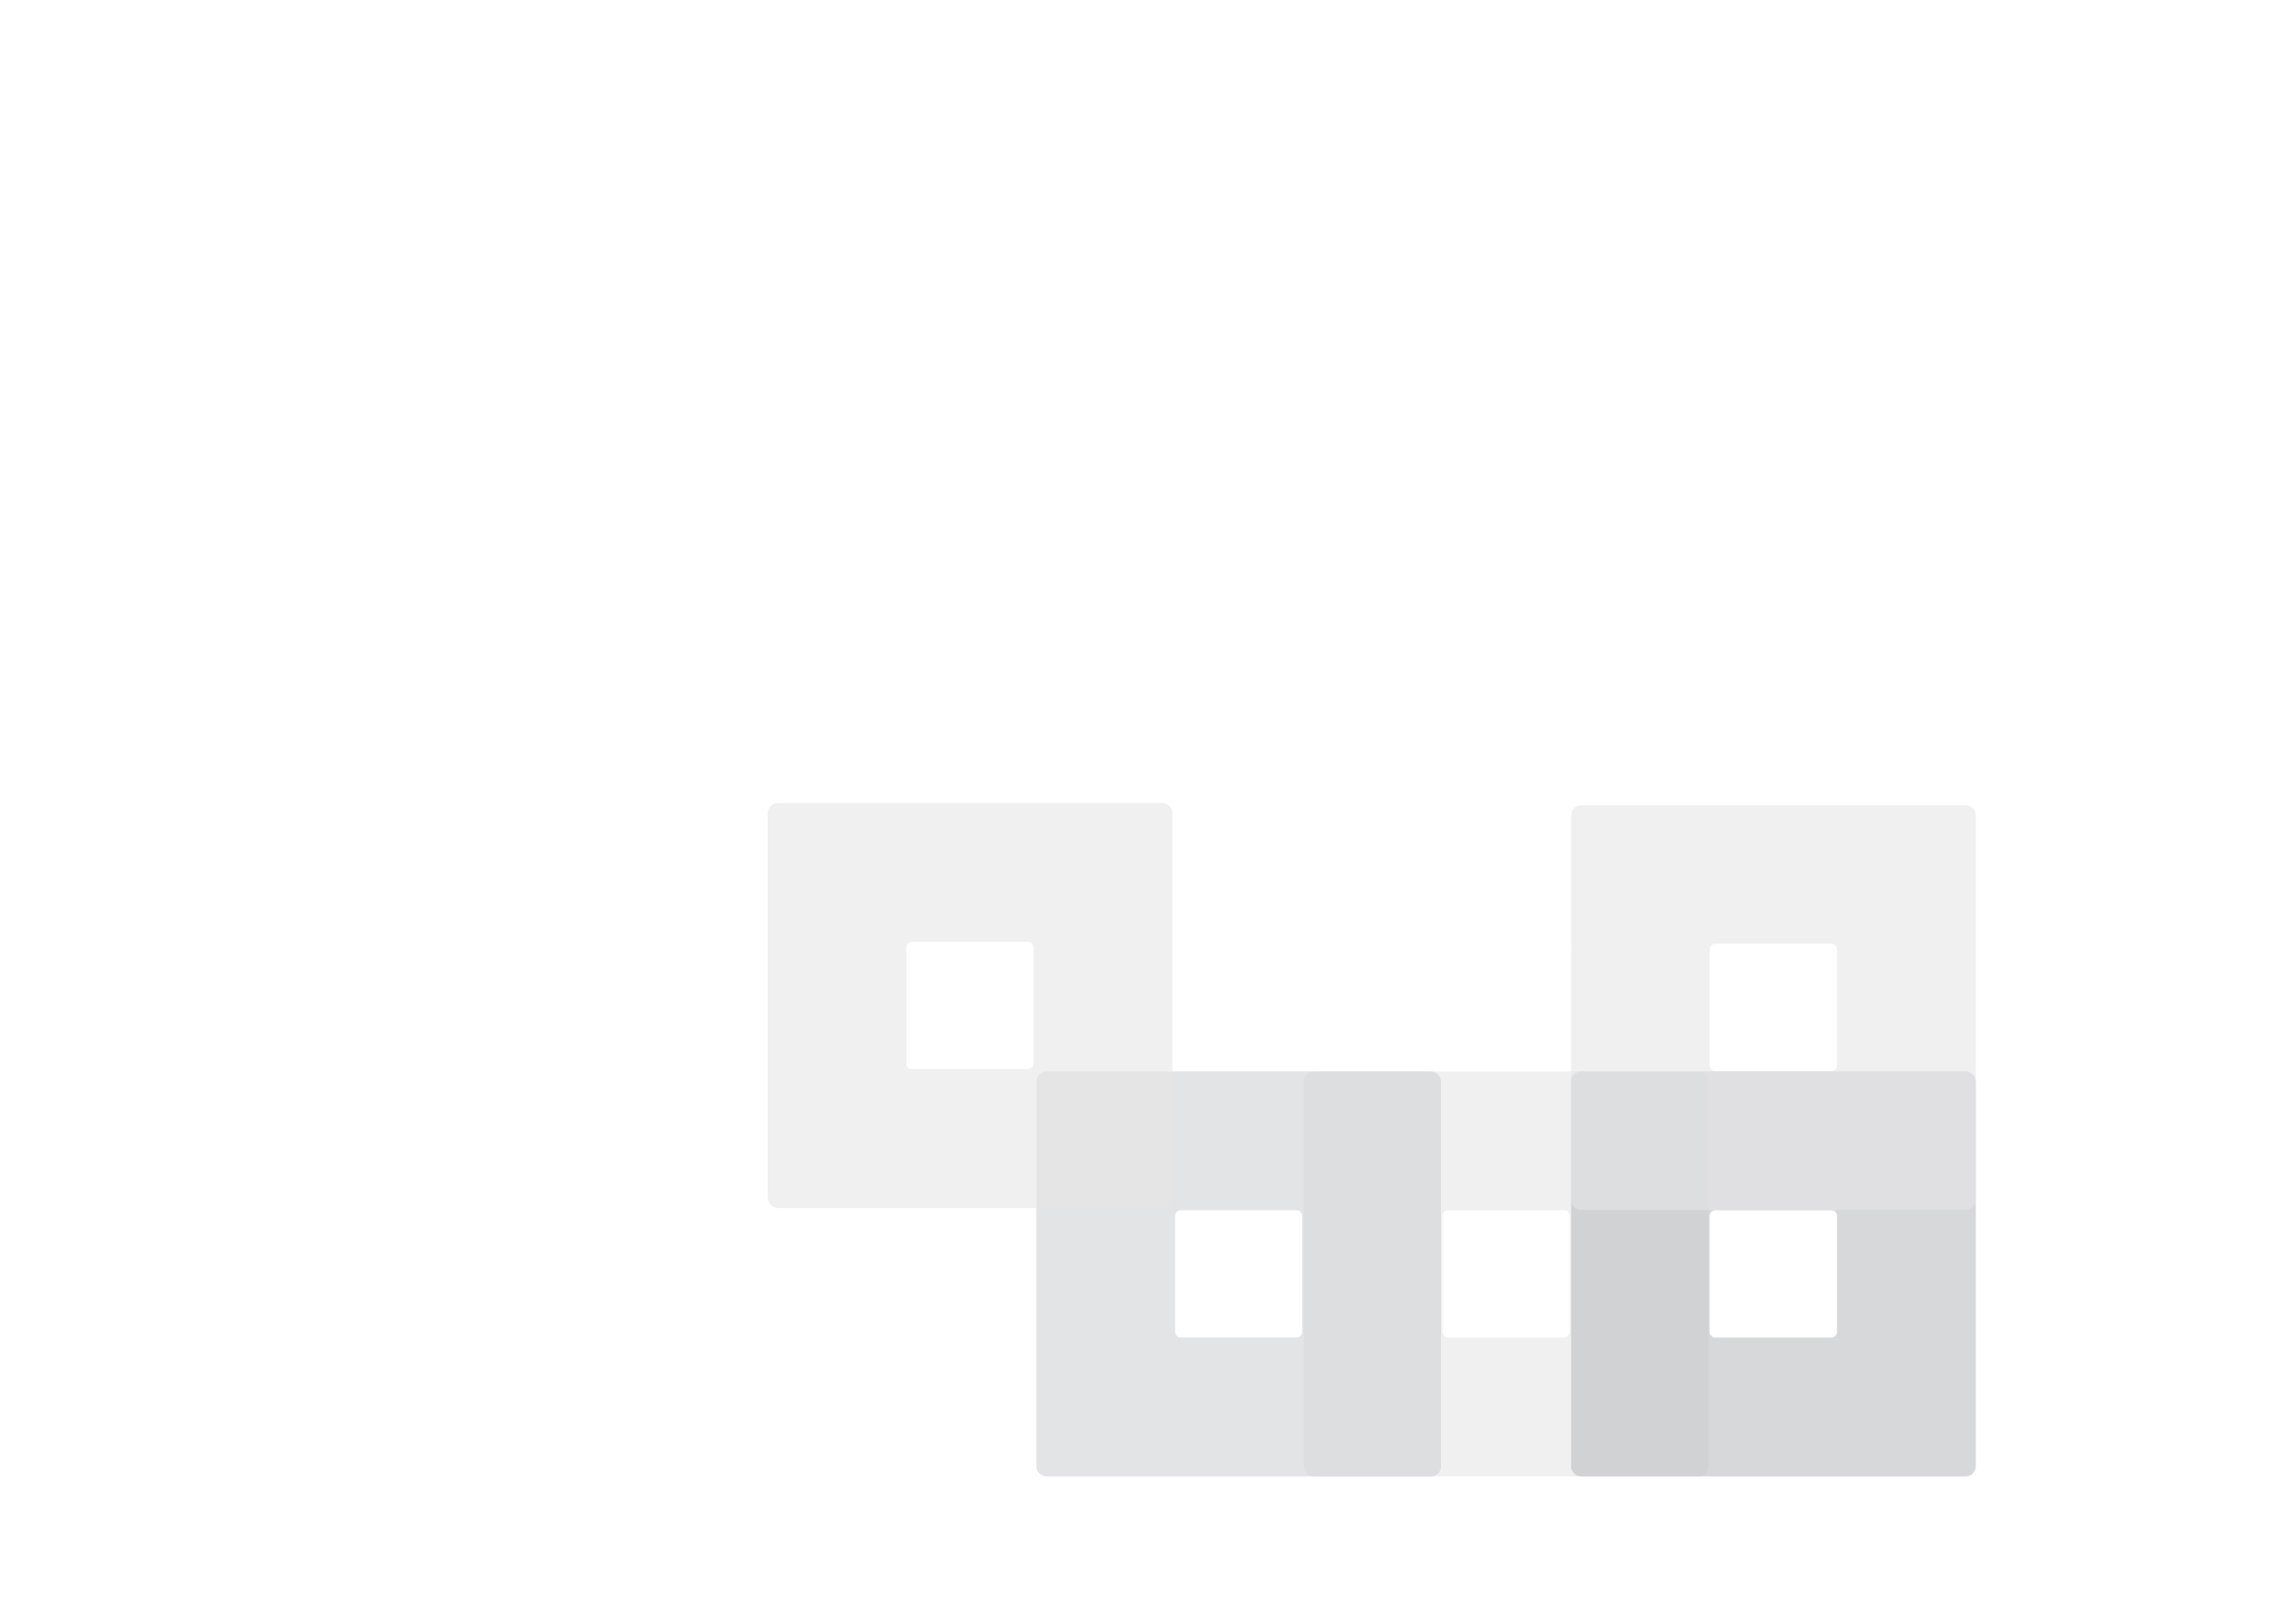 <?xml version="1.0" encoding="utf-8"?>
<!-- Generator: Adobe Illustrator 26.3.1, SVG Export Plug-In . SVG Version: 6.00 Build 0)  -->
<svg version="1.1" id="Layer_1" xmlns="http://www.w3.org/2000/svg" xmlns:xlink="http://www.w3.org/1999/xlink" x="0px" y="0px"
	 viewBox="0 0 841.9 595.3" style="enable-background:new 0 0 841.9 595.3;" xml:space="preserve">
<style type="text/css">
	.st0{opacity:0.59;fill:#E6E7E8;}
	.st1{opacity:0.59;fill:#D1D3D4;}
	.st2{opacity:0.59;fill:#BCBEC0;}
</style>
<path class="st0" d="M622.7,541.3H481.9c-2.1,0-3.8-1.7-3.8-3.8V396.6c0-2.1,1.7-3.8,3.8-3.8h140.8c2.1,0,3.8,1.7,3.8,3.8v140.8
	C626.5,539.6,624.8,541.3,622.7,541.3z M575.6,488.3v-42.5c0-1.1-0.9-2.1-2.1-2.1H531c-1.1,0-2.1,0.9-2.1,2.1v42.5
	c0,1.1,0.9,2.1,2.1,2.1h42.5C574.6,490.3,575.6,489.4,575.6,488.3z"/>
<path class="st1" d="M524.6,541.3H383.8c-2.1,0-3.8-1.7-3.8-3.8V396.6c0-2.1,1.7-3.8,3.8-3.8h140.8c2.1,0,3.8,1.7,3.8,3.8v140.8
	C528.5,539.6,526.7,541.3,524.6,541.3z M477.5,488.3v-42.5c0-1.1-0.9-2.1-2.1-2.1H433c-1.1,0-2.1,0.9-2.1,2.1v42.5
	c0,1.1,0.9,2.1,2.1,2.1h42.5C476.6,490.3,477.5,489.4,477.5,488.3z"/>
<path class="st0" d="M426.1,442.9H285.3c-2.1,0-3.8-1.7-3.8-3.8V298.2c0-2.1,1.7-3.8,3.8-3.8h140.8c2.1,0,3.8,1.7,3.8,3.8v140.8
	C430,441.2,428.2,442.9,426.1,442.9z M379,389.9v-42.5c0-1.1-0.9-2.1-2.1-2.1h-42.5c-1.1,0-2.1,0.9-2.1,2.1v42.5
	c0,1.1,0.9,2.1,2.1,2.1h42.5C378.1,391.9,379,391,379,389.9z"/>
<path class="st2" d="M720.7,541.3H579.9c-2.1,0-3.8-1.7-3.8-3.8V396.6c0-2.1,1.7-3.8,3.8-3.8h140.8c2.1,0,3.8,1.7,3.8,3.8v140.8
	C724.5,539.6,722.8,541.3,720.7,541.3z M673.6,488.3v-42.5c0-1.1-0.9-2.1-2.1-2.1h-42.5c-1.1,0-2.1,0.9-2.1,2.1v42.5
	c0,1.1,0.9,2.1,2.1,2.1h42.5C672.7,490.3,673.6,489.4,673.6,488.3z"/>
<path class="st0" d="M720.7,443.6H579.9c-2.1,0-3.8-1.7-3.8-3.8V299c0-2.1,1.7-3.8,3.8-3.8h140.8c2.1,0,3.8,1.7,3.8,3.8v140.8
	C724.5,441.9,722.8,443.6,720.7,443.6z M673.6,390.6v-42.5c0-1.1-0.9-2.1-2.1-2.1h-42.5c-1.1,0-2.1,0.9-2.1,2.1v42.5
	c0,1.1,0.9,2.1,2.1,2.1h42.5C672.7,392.7,673.6,391.8,673.6,390.6z"/>
</svg>
